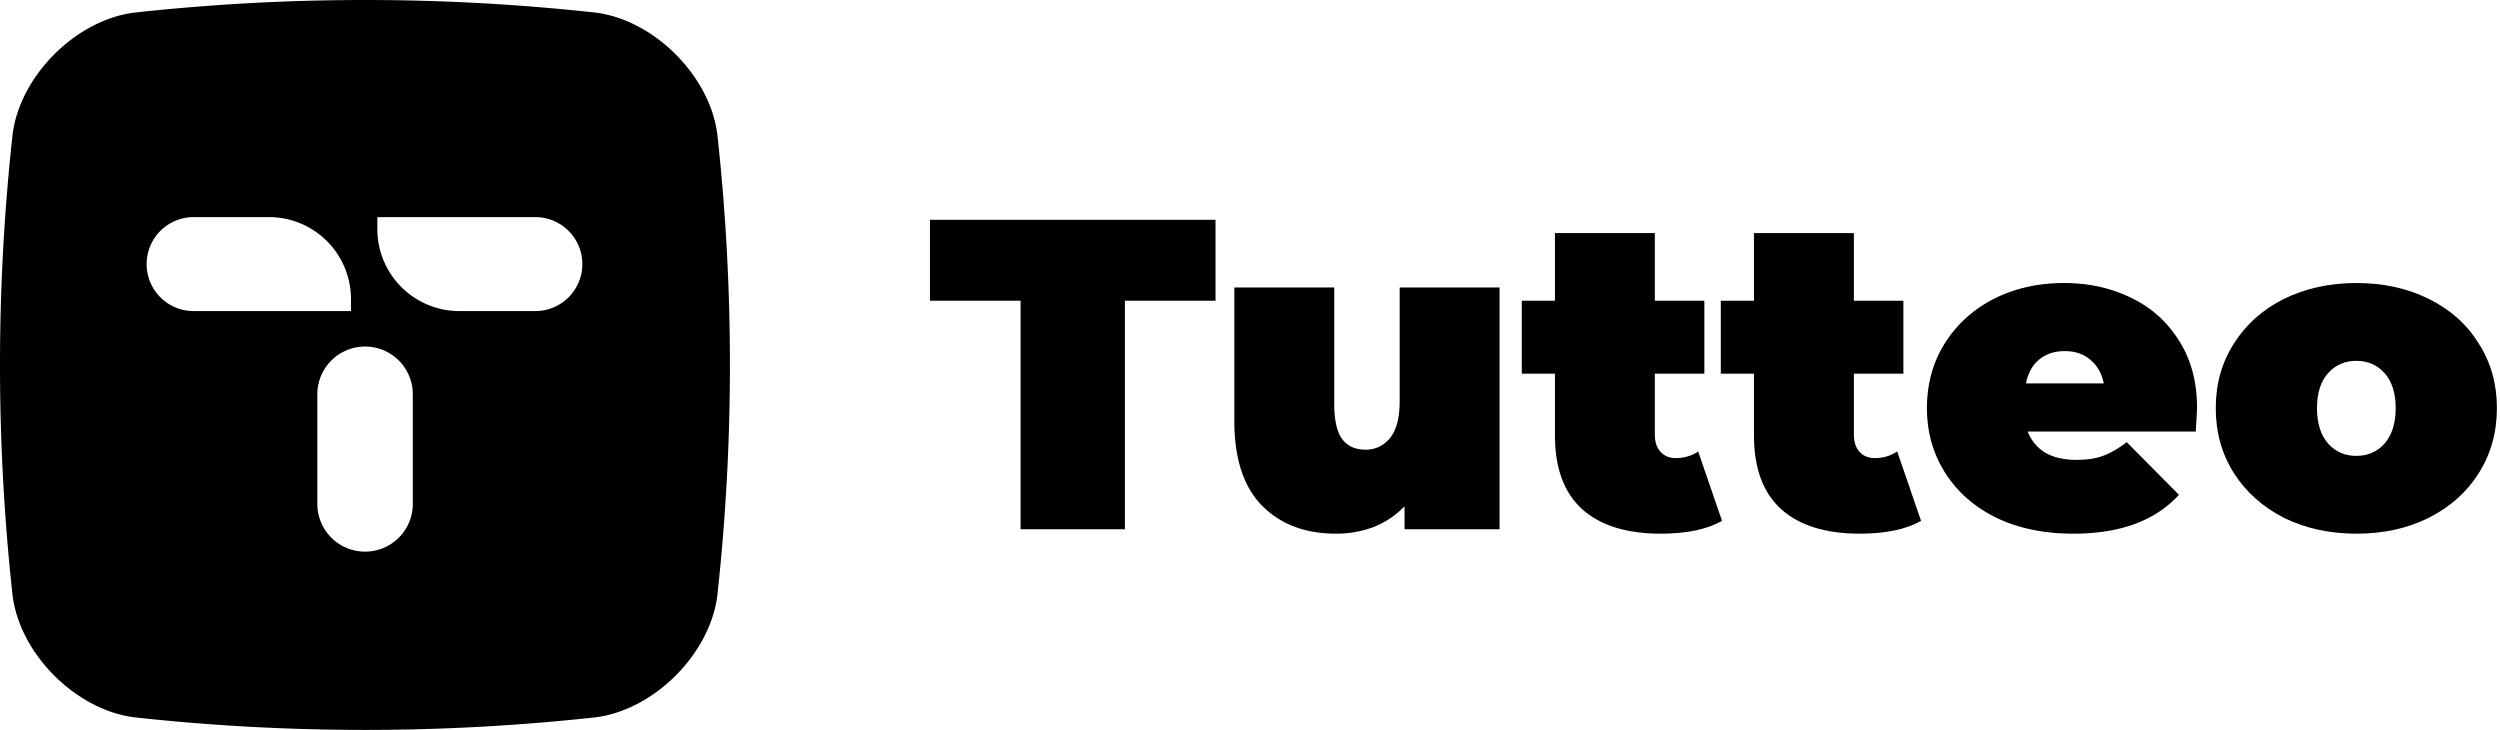 <svg color="#6545e4" xmlns="http://www.w3.org/2000/svg" width="274" height="80" viewBox="0 0 274 80" fill="currentcolor" class=""><path d="M111.856 32.958h-9.933V24.09h31.299v8.867h-9.932v25.049h-11.434v-25.05Z"></path><path d="M164.353 31.504v26.503h-10.416v-2.52a9.664 9.664 0 0 1-3.392 2.277 11.632 11.632 0 0 1-4.118.727c-3.36 0-6.057-1.017-8.092-3.052-2.034-2.067-3.052-5.168-3.052-9.303V31.504h10.95v12.743c0 1.809.291 3.1.872 3.876.581.775 1.437 1.163 2.568 1.163 1.066 0 1.954-.42 2.665-1.26.71-.872 1.066-2.229 1.066-4.07V31.504h10.949Z"></path><path d="M188.736 57.086c-1.647.937-3.892 1.405-6.735 1.405-3.714 0-6.573-.888-8.576-2.664-2.002-1.81-3.003-4.506-3.003-8.092v-6.783h-3.634v-7.994h3.634v-7.413h10.949v7.413h5.427v7.994h-5.427v6.686c0 .808.21 1.438.63 1.89.42.452.969.678 1.648.678.936 0 1.76-.242 2.471-.727l2.616 7.607Z"></path><path d="M210.548 57.086c-1.647.937-3.892 1.405-6.734 1.405-3.715 0-6.574-.888-8.576-2.664-2.003-1.81-3.004-4.506-3.004-8.092v-6.783H188.6v-7.994h3.634v-7.413h10.95v7.413h5.426v7.994h-5.426v6.686c0 .808.21 1.438.63 1.89.419.452.969.678 1.647.678.937 0 1.76-.242 2.471-.727l2.616 7.607Z"></path><path d="M240.797 44.731c0 .162-.049 1.018-.146 2.568H222.24a4.582 4.582 0 0 0 1.938 2.326c.904.517 2.035.775 3.392.775 1.162 0 2.131-.145 2.907-.436.807-.29 1.679-.791 2.616-1.502l5.717 5.766c-2.584 2.842-6.444 4.263-11.58 4.263-3.197 0-6.008-.581-8.43-1.744-2.423-1.195-4.296-2.842-5.62-4.942-1.325-2.1-1.987-4.457-1.987-7.074 0-2.648.646-5.006 1.938-7.074 1.325-2.1 3.117-3.73 5.378-4.893 2.294-1.163 4.861-1.744 7.704-1.744 2.681 0 5.12.533 7.316 1.599 2.229 1.066 3.989 2.632 5.281 4.7 1.324 2.066 1.987 4.537 1.987 7.412Zm-14.487-6.25c-1.131 0-2.067.307-2.81.92-.743.614-1.228 1.486-1.454 2.617h8.527c-.226-1.098-.71-1.954-1.453-2.568-.743-.646-1.68-.969-2.81-.969Z"></path><path d="M258.254 58.491c-2.939 0-5.588-.581-7.946-1.744-2.325-1.195-4.15-2.826-5.475-4.894-1.324-2.099-1.986-4.473-1.986-7.122 0-2.648.662-5.006 1.986-7.074 1.325-2.1 3.15-3.73 5.475-4.893 2.358-1.163 5.007-1.744 7.946-1.744 2.972 0 5.621.581 7.946 1.744 2.358 1.163 4.183 2.794 5.475 4.893 1.324 2.068 1.987 4.426 1.987 7.074 0 2.649-.663 5.023-1.987 7.122-1.292 2.068-3.117 3.699-5.475 4.894-2.325 1.163-4.974 1.744-7.946 1.744Zm0-8.527c1.26 0 2.294-.452 3.101-1.357.808-.936 1.211-2.228 1.211-3.876 0-1.647-.403-2.923-1.211-3.827-.807-.905-1.841-1.357-3.101-1.357-1.259 0-2.293.452-3.101 1.357-.807.904-1.211 2.18-1.211 3.827 0 1.648.404 2.94 1.211 3.876.808.905 1.842 1.357 3.101 1.357Z"></path><path fill-rule="evenodd" d="M78.63 14.821C77.868 8.342 71.66 2.133 65.18 1.37a232.123 232.123 0 0 0-50.358 0C8.341 2.132 2.133 8.342 1.37 14.82a232.123 232.123 0 0 0 0 50.358c.763 6.48 6.971 12.689 13.451 13.451a232.13 232.13 0 0 0 50.358 0c6.48-.762 12.689-6.971 13.451-13.451a232.13 232.13 0 0 0 0-50.358Zm-57.482 8.975a5.149 5.149 0 0 0 0 10.297h17.32v-1.31a8.987 8.987 0 0 0-8.988-8.988h-8.332Zm42.676 5.148a5.149 5.149 0 0 1-5.149 5.149h-8.332a8.987 8.987 0 0 1-8.987-8.988v-1.31h17.32a5.149 5.149 0 0 1 5.148 5.149ZM34.78 55.227a5.232 5.232 0 1 0 10.464 0V43.213a5.232 5.232 0 0 0-10.464 0v12.014Z" clip-rule="evenodd"></path></svg>